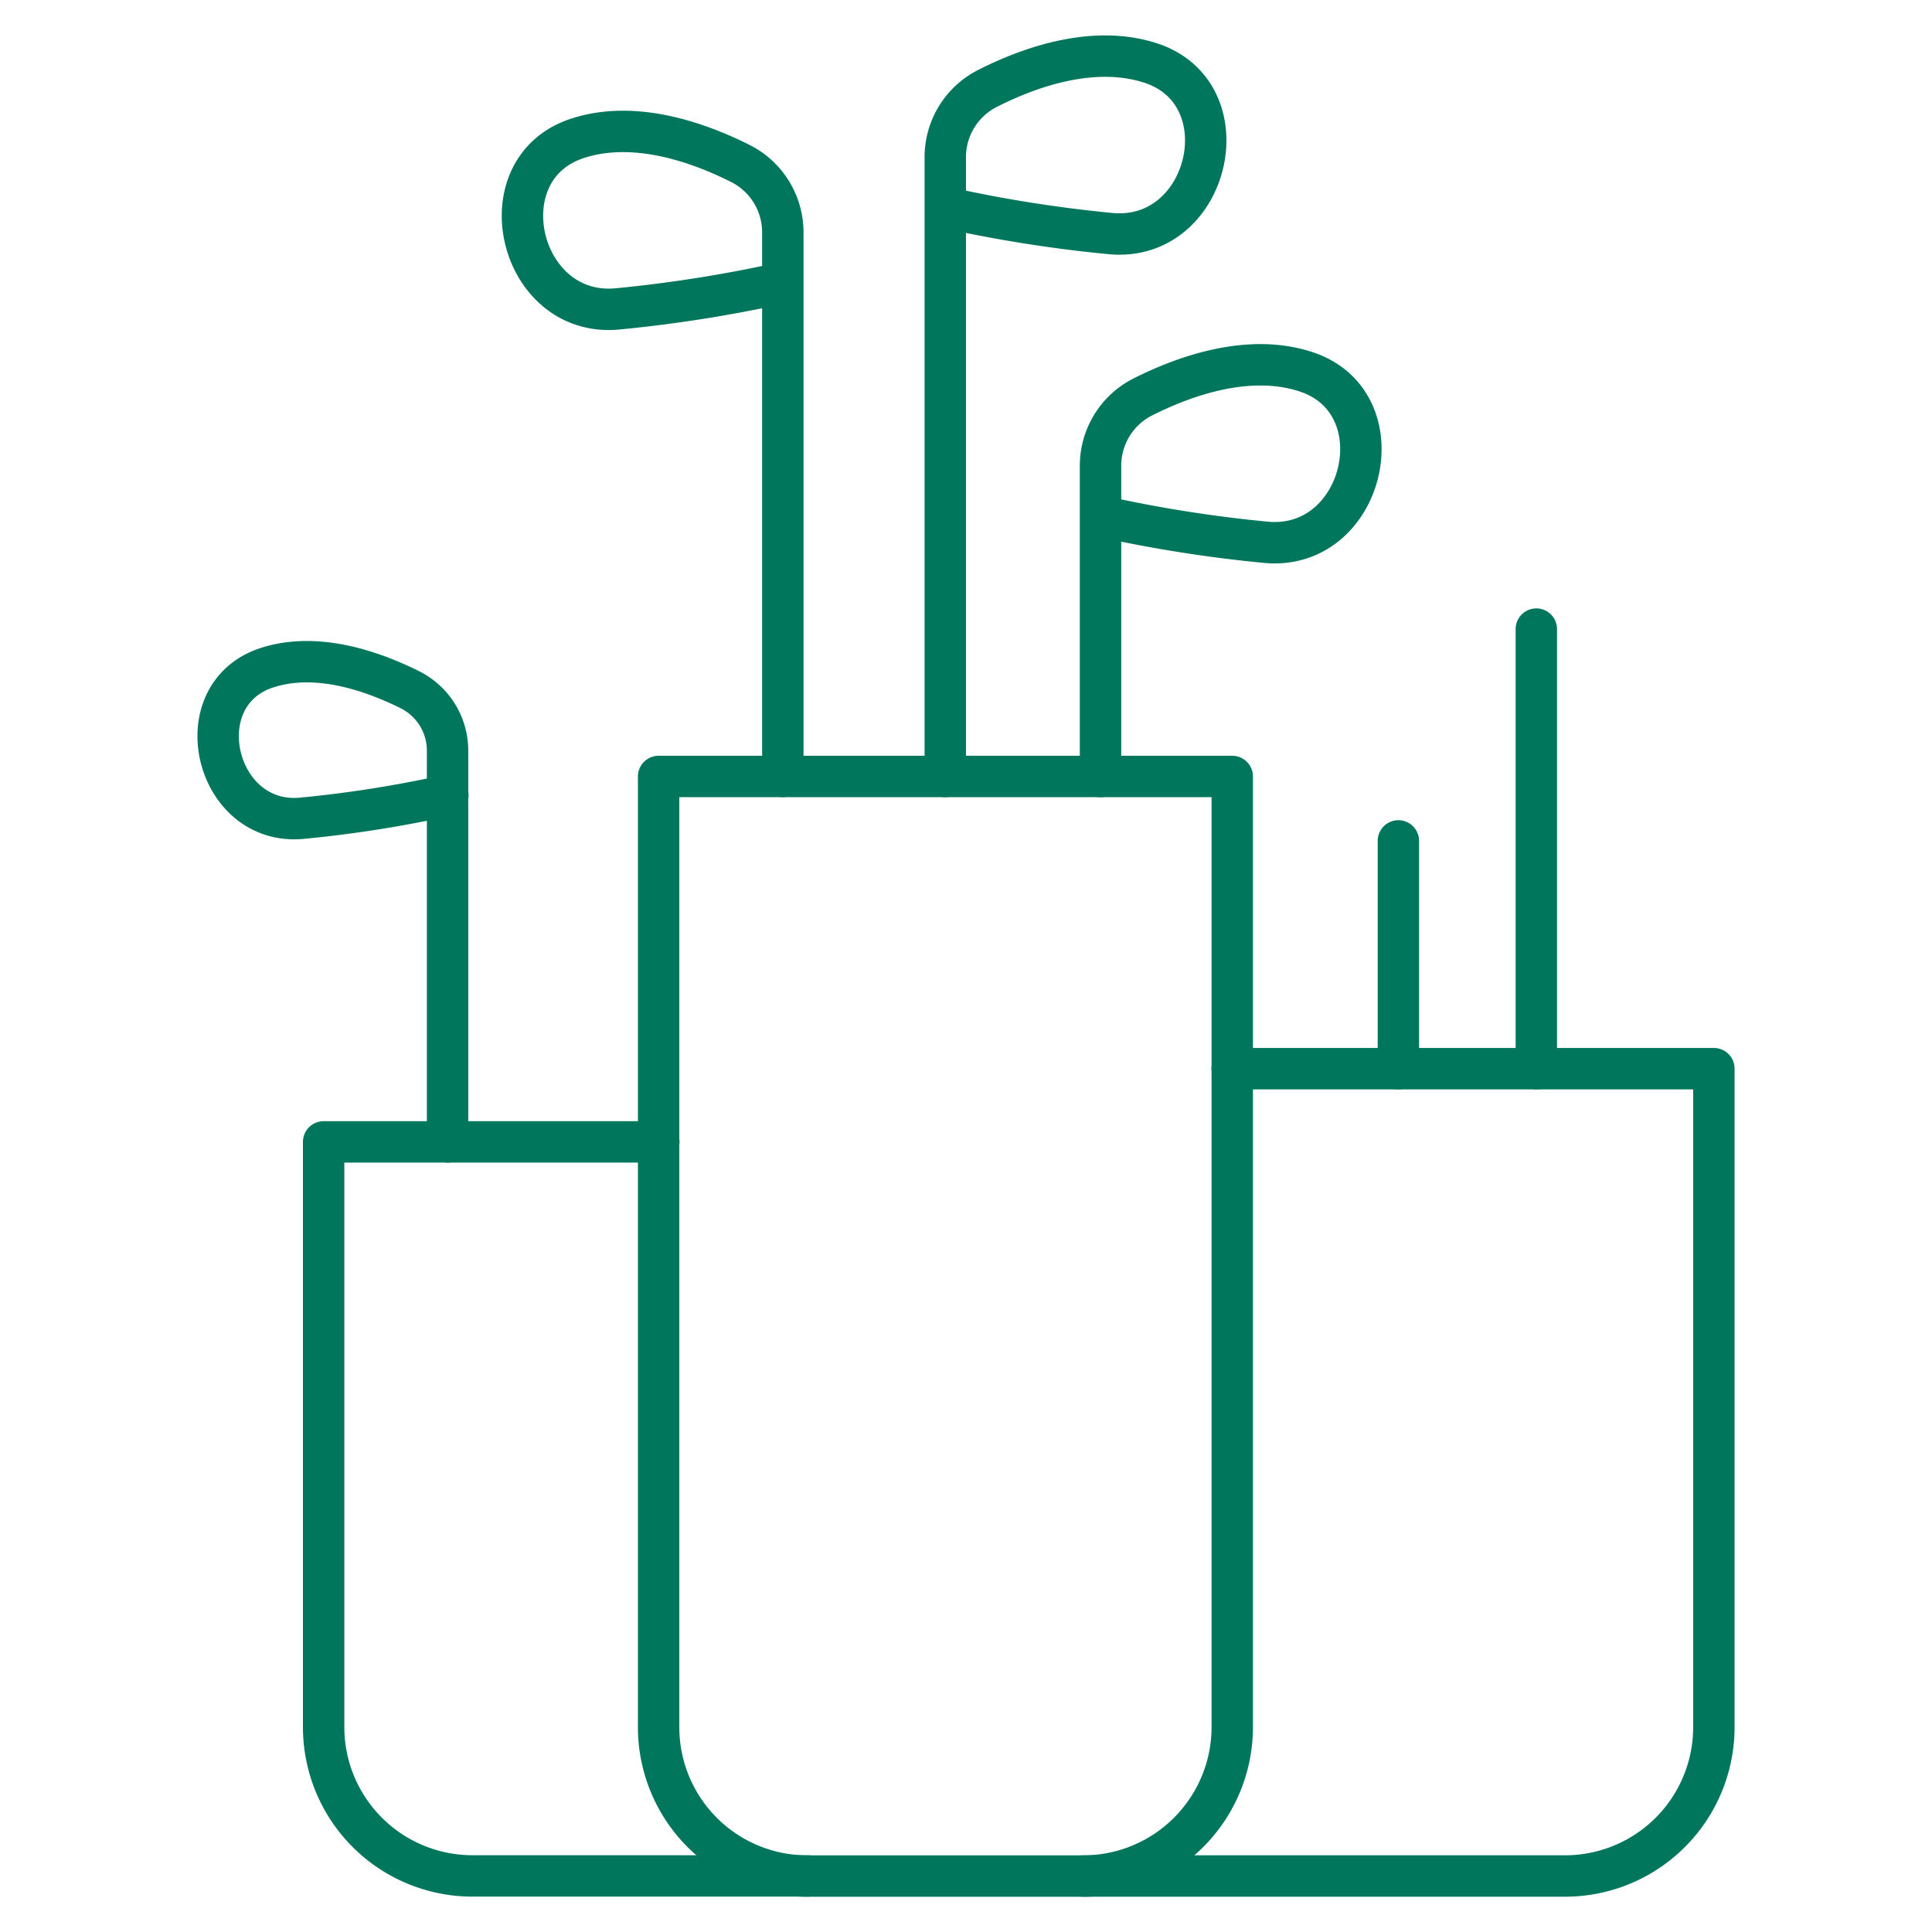 <svg xmlns="http://www.w3.org/2000/svg" xmlns:xlink="http://www.w3.org/1999/xlink" width="70" height="70" viewBox="0 0 70 70">
  <defs>
    <clipPath id="clip-gc-bad-hall_icon_einsteiger_4">
      <rect width="70" height="70"/>
    </clipPath>
  </defs>
  <g id="gc-bad-hall_icon_einsteiger_4" clip-path="url(#clip-gc-bad-hall_icon_einsteiger_4)">
    <g id="golf-07" transform="translate(-0.295 -1.002)">
      <path id="Pfad_33" data-name="Pfad 33" d="M37.589,65.8H27.616a5.393,5.393,0,0,1-5.4-5.4V25.96H43V60.4A5.4,5.4,0,0,1,37.589,65.8Z" transform="translate(1.942 3.175)" fill="none" stroke="#00765c" stroke-linecap="round" stroke-linejoin="round" stroke-miterlimit="10" stroke-width="1.5"/>
      <path id="Pfad_34" data-name="Pfad 34" d="M29.093,64.185H16.956a5.393,5.393,0,0,1-5.4-5.4V37.59H23.7" transform="translate(0.465 4.785)" fill="none" stroke="#00765c" stroke-linecap="round" stroke-linejoin="round" stroke-miterlimit="10" stroke-width="1.5"/>
      <path id="Pfad_35" data-name="Pfad 35" d="M27.317,28.8V9.1a2.793,2.793,0,0,0-1.526-2.5c-1.491-.751-3.837-1.605-5.931-.911-3.393,1.127-2.106,6.546,1.5,6.171a49.661,49.661,0,0,0,5.954-.945" transform="translate(1.341 0.331)" fill="none" stroke="#00765c" stroke-linecap="round" stroke-linejoin="round" stroke-miterlimit="10" stroke-width="1.5"/>
      <path id="Pfad_36" data-name="Pfad 36" d="M31.34,29.135V6.707a2.793,2.793,0,0,1,1.526-2.5C34.357,3.451,36.7,2.6,38.8,3.291c3.393,1.127,2.106,6.546-1.5,6.171a49.133,49.133,0,0,1-5.954-.945" transform="translate(3.204 0)" fill="none" stroke="#00765c" stroke-linecap="round" stroke-linejoin="round" stroke-miterlimit="10" stroke-width="1.5"/>
      <path id="Pfad_37" data-name="Pfad 37" d="M36.28,27.775V16.527a2.793,2.793,0,0,1,1.526-2.5c1.491-.751,3.837-1.605,5.931-.911,3.393,1.127,2.106,6.546-1.5,6.171a49.133,49.133,0,0,1-5.954-.945" transform="translate(3.889 1.36)" fill="none" stroke="#00765c" stroke-linecap="round" stroke-linejoin="round" stroke-miterlimit="10" stroke-width="1.5"/>
      <path id="Pfad_38" data-name="Pfad 38" d="M16.511,39.706V25.543a2.465,2.465,0,0,0-1.343-2.209c-1.321-.66-3.381-1.412-5.226-.8-2.994,1-1.856,5.783,1.332,5.442a43.486,43.486,0,0,0,5.248-.831" transform="translate(0 2.669)" fill="none" stroke="#00765c" stroke-linecap="round" stroke-linejoin="round" stroke-miterlimit="10" stroke-width="1.5"/>
      <path id="Pfad_39" data-name="Pfad 39" d="M41.128,35.26H58.581V59.111a5.393,5.393,0,0,1-5.4,5.4H35.72" transform="translate(3.811 4.462)" fill="none" stroke="#00765c" stroke-linecap="round" stroke-linejoin="round" stroke-miterlimit="10" stroke-width="1.5"/>
      <line id="Linie_18" data-name="Linie 18" y1="8.254" transform="translate(50.961 31.469)" fill="none" stroke="#00765c" stroke-linecap="round" stroke-linejoin="round" stroke-miterlimit="10" stroke-width="1.5"/>
      <line id="Linie_19" data-name="Linie 19" y1="15.927" transform="translate(55.959 23.795)" fill="none" stroke="#00765c" stroke-linecap="round" stroke-linejoin="round" stroke-miterlimit="10" stroke-width="1.5"/>
    </g>
  </g>
</svg>
